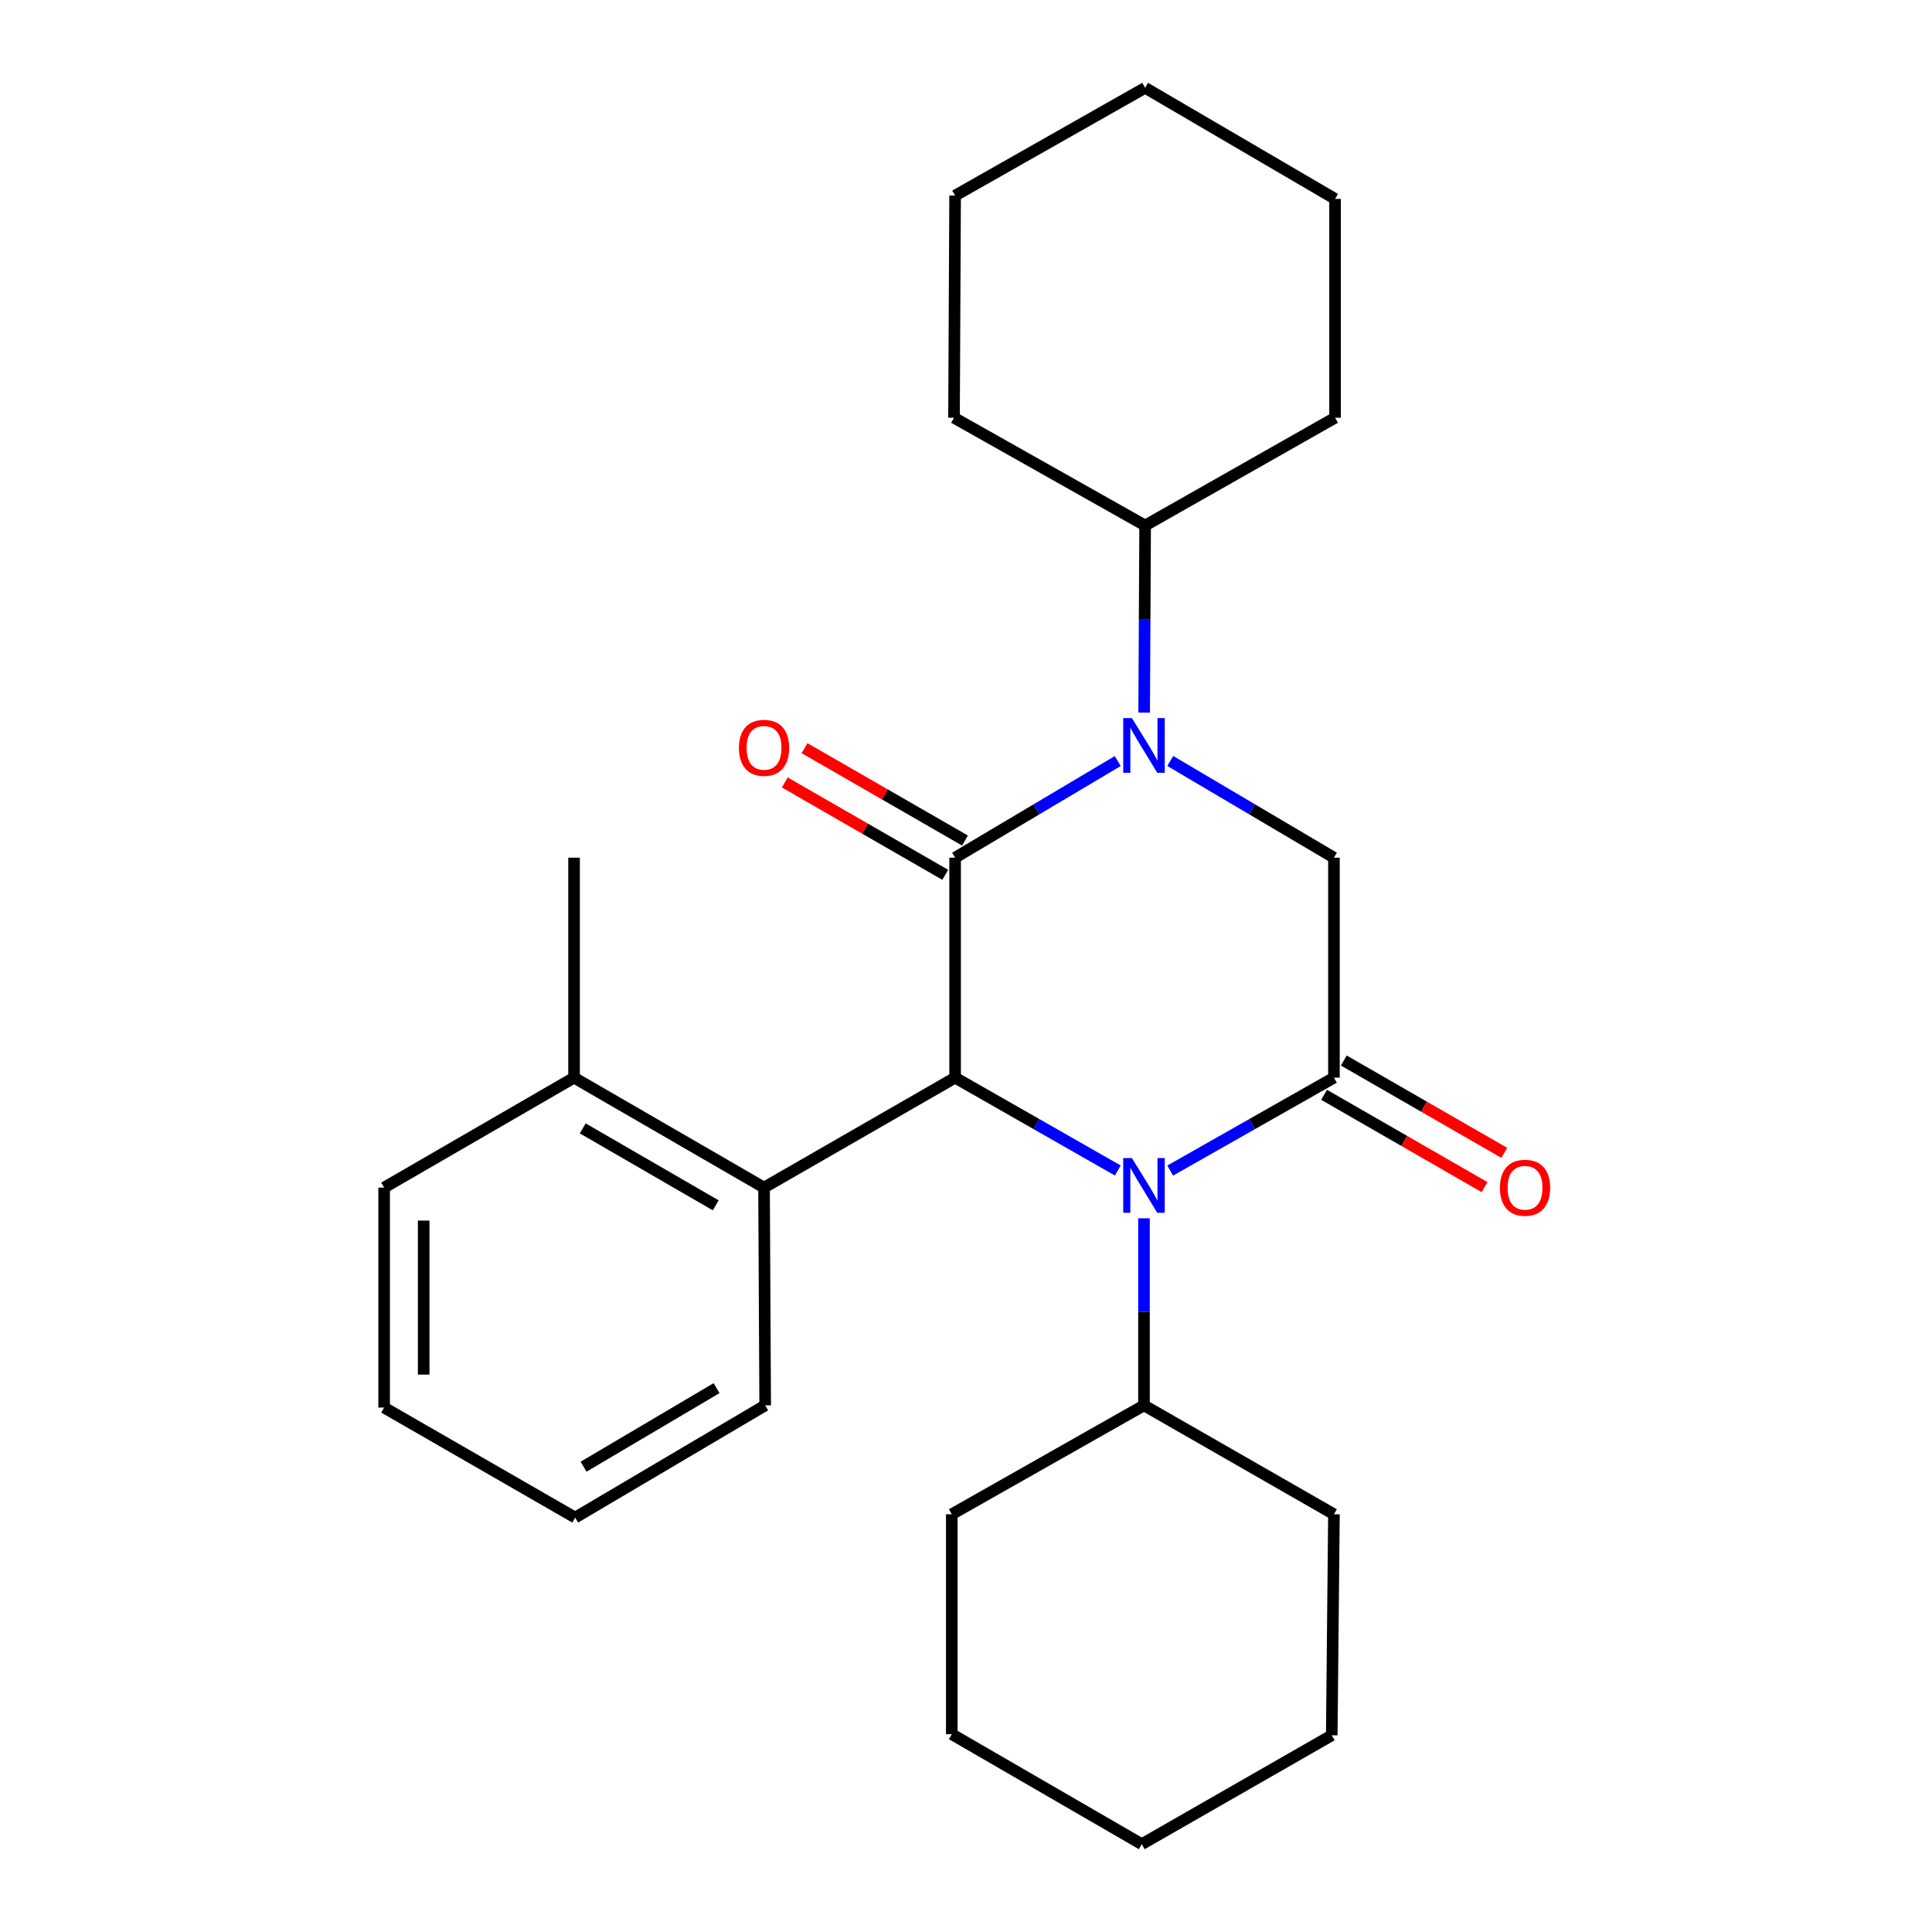<?xml version='1.0' encoding='iso-8859-1'?>
<svg version='1.1' baseProfile='full'
              xmlns='http://www.w3.org/2000/svg'
                      xmlns:rdkit='http://www.rdkit.org/xml'
                      xmlns:xlink='http://www.w3.org/1999/xlink'
                  xml:space='preserve'
width='1000px' height='1000px' viewBox='0 0 1000 1000'>
<!-- END OF HEADER -->
<rect style='opacity:1.0;fill:#FFFFFF;stroke:none' width='1000' height='1000' x='0' y='0'> </rect>
<path class='bond-0' d='M 494.364,443.931 L 536.454,418.925' style='fill:none;fill-rule:evenodd;stroke:#000000;stroke-width:6px;stroke-linecap:butt;stroke-linejoin:miter;stroke-opacity:1' />
<path class='bond-0' d='M 536.454,418.925 L 578.543,393.919' style='fill:none;fill-rule:evenodd;stroke:#0000FF;stroke-width:6px;stroke-linecap:butt;stroke-linejoin:miter;stroke-opacity:1' />
<path class='bond-2' d='M 494.364,443.931 L 494.364,557.798' style='fill:none;fill-rule:evenodd;stroke:#000000;stroke-width:6px;stroke-linecap:butt;stroke-linejoin:miter;stroke-opacity:1' />
<path class='bond-6' d='M 499.471,435.06 L 457.947,411.156' style='fill:none;fill-rule:evenodd;stroke:#000000;stroke-width:6px;stroke-linecap:butt;stroke-linejoin:miter;stroke-opacity:1' />
<path class='bond-6' d='M 457.947,411.156 L 416.424,387.253' style='fill:none;fill-rule:evenodd;stroke:#FF0000;stroke-width:6px;stroke-linecap:butt;stroke-linejoin:miter;stroke-opacity:1' />
<path class='bond-6' d='M 489.257,452.802 L 447.734,428.898' style='fill:none;fill-rule:evenodd;stroke:#000000;stroke-width:6px;stroke-linecap:butt;stroke-linejoin:miter;stroke-opacity:1' />
<path class='bond-6' d='M 447.734,428.898 L 406.21,404.995' style='fill:none;fill-rule:evenodd;stroke:#FF0000;stroke-width:6px;stroke-linecap:butt;stroke-linejoin:miter;stroke-opacity:1' />
<path class='bond-4' d='M 605.721,393.88 L 648.084,418.906' style='fill:none;fill-rule:evenodd;stroke:#0000FF;stroke-width:6px;stroke-linecap:butt;stroke-linejoin:miter;stroke-opacity:1' />
<path class='bond-4' d='M 648.084,418.906 L 690.446,443.931' style='fill:none;fill-rule:evenodd;stroke:#000000;stroke-width:6px;stroke-linecap:butt;stroke-linejoin:miter;stroke-opacity:1' />
<path class='bond-8' d='M 592.215,368.843 L 592.466,320.424' style='fill:none;fill-rule:evenodd;stroke:#0000FF;stroke-width:6px;stroke-linecap:butt;stroke-linejoin:miter;stroke-opacity:1' />
<path class='bond-8' d='M 592.466,320.424 L 592.718,272.005' style='fill:none;fill-rule:evenodd;stroke:#000000;stroke-width:6px;stroke-linecap:butt;stroke-linejoin:miter;stroke-opacity:1' />
<path class='bond-1' d='M 578.572,605.848 L 536.468,581.823' style='fill:none;fill-rule:evenodd;stroke:#0000FF;stroke-width:6px;stroke-linecap:butt;stroke-linejoin:miter;stroke-opacity:1' />
<path class='bond-1' d='M 536.468,581.823 L 494.364,557.798' style='fill:none;fill-rule:evenodd;stroke:#000000;stroke-width:6px;stroke-linecap:butt;stroke-linejoin:miter;stroke-opacity:1' />
<path class='bond-3' d='M 605.692,605.885 L 648.069,581.841' style='fill:none;fill-rule:evenodd;stroke:#0000FF;stroke-width:6px;stroke-linecap:butt;stroke-linejoin:miter;stroke-opacity:1' />
<path class='bond-3' d='M 648.069,581.841 L 690.446,557.798' style='fill:none;fill-rule:evenodd;stroke:#000000;stroke-width:6px;stroke-linecap:butt;stroke-linejoin:miter;stroke-opacity:1' />
<path class='bond-9' d='M 592.126,630.588 L 592.126,679.002' style='fill:none;fill-rule:evenodd;stroke:#0000FF;stroke-width:6px;stroke-linecap:butt;stroke-linejoin:miter;stroke-opacity:1' />
<path class='bond-9' d='M 592.126,679.002 L 592.126,727.415' style='fill:none;fill-rule:evenodd;stroke:#000000;stroke-width:6px;stroke-linecap:butt;stroke-linejoin:miter;stroke-opacity:1' />
<path class='bond-5' d='M 494.364,557.798 L 395.464,614.697' style='fill:none;fill-rule:evenodd;stroke:#000000;stroke-width:6px;stroke-linecap:butt;stroke-linejoin:miter;stroke-opacity:1' />
<path class='bond-7' d='M 685.342,566.67 L 726.871,590.56' style='fill:none;fill-rule:evenodd;stroke:#000000;stroke-width:6px;stroke-linecap:butt;stroke-linejoin:miter;stroke-opacity:1' />
<path class='bond-7' d='M 726.871,590.56 L 768.401,614.45' style='fill:none;fill-rule:evenodd;stroke:#FF0000;stroke-width:6px;stroke-linecap:butt;stroke-linejoin:miter;stroke-opacity:1' />
<path class='bond-7' d='M 695.55,548.925 L 737.079,572.815' style='fill:none;fill-rule:evenodd;stroke:#000000;stroke-width:6px;stroke-linecap:butt;stroke-linejoin:miter;stroke-opacity:1' />
<path class='bond-7' d='M 737.079,572.815 L 778.608,596.705' style='fill:none;fill-rule:evenodd;stroke:#FF0000;stroke-width:6px;stroke-linecap:butt;stroke-linejoin:miter;stroke-opacity:1' />
<path class='bond-26' d='M 690.446,557.798 L 690.446,443.931' style='fill:none;fill-rule:evenodd;stroke:#000000;stroke-width:6px;stroke-linecap:butt;stroke-linejoin:miter;stroke-opacity:1' />
<path class='bond-10' d='M 395.464,614.697 L 297.133,557.798' style='fill:none;fill-rule:evenodd;stroke:#000000;stroke-width:6px;stroke-linecap:butt;stroke-linejoin:miter;stroke-opacity:1' />
<path class='bond-10' d='M 370.461,623.881 L 301.63,584.051' style='fill:none;fill-rule:evenodd;stroke:#000000;stroke-width:6px;stroke-linecap:butt;stroke-linejoin:miter;stroke-opacity:1' />
<path class='bond-11' d='M 395.464,614.697 L 396.055,727.415' style='fill:none;fill-rule:evenodd;stroke:#000000;stroke-width:6px;stroke-linecap:butt;stroke-linejoin:miter;stroke-opacity:1' />
<path class='bond-14' d='M 592.718,272.005 L 691.026,216.22' style='fill:none;fill-rule:evenodd;stroke:#000000;stroke-width:6px;stroke-linecap:butt;stroke-linejoin:miter;stroke-opacity:1' />
<path class='bond-15' d='M 592.718,272.005 L 493.795,216.22' style='fill:none;fill-rule:evenodd;stroke:#000000;stroke-width:6px;stroke-linecap:butt;stroke-linejoin:miter;stroke-opacity:1' />
<path class='bond-16' d='M 592.126,727.415 L 492.647,783.78' style='fill:none;fill-rule:evenodd;stroke:#000000;stroke-width:6px;stroke-linecap:butt;stroke-linejoin:miter;stroke-opacity:1' />
<path class='bond-17' d='M 592.126,727.415 L 690.446,783.78' style='fill:none;fill-rule:evenodd;stroke:#000000;stroke-width:6px;stroke-linecap:butt;stroke-linejoin:miter;stroke-opacity:1' />
<path class='bond-12' d='M 297.133,557.798 L 297.133,443.931' style='fill:none;fill-rule:evenodd;stroke:#000000;stroke-width:6px;stroke-linecap:butt;stroke-linejoin:miter;stroke-opacity:1' />
<path class='bond-13' d='M 297.133,557.798 L 198.825,614.697' style='fill:none;fill-rule:evenodd;stroke:#000000;stroke-width:6px;stroke-linecap:butt;stroke-linejoin:miter;stroke-opacity:1' />
<path class='bond-18' d='M 396.055,727.415 L 297.713,785.497' style='fill:none;fill-rule:evenodd;stroke:#000000;stroke-width:6px;stroke-linecap:butt;stroke-linejoin:miter;stroke-opacity:1' />
<path class='bond-18' d='M 370.894,718.5 L 302.054,759.158' style='fill:none;fill-rule:evenodd;stroke:#000000;stroke-width:6px;stroke-linecap:butt;stroke-linejoin:miter;stroke-opacity:1' />
<path class='bond-27' d='M 198.825,614.697 L 198.825,728.564' style='fill:none;fill-rule:evenodd;stroke:#000000;stroke-width:6px;stroke-linecap:butt;stroke-linejoin:miter;stroke-opacity:1' />
<path class='bond-27' d='M 219.296,631.777 L 219.296,711.484' style='fill:none;fill-rule:evenodd;stroke:#000000;stroke-width:6px;stroke-linecap:butt;stroke-linejoin:miter;stroke-opacity:1' />
<path class='bond-23' d='M 691.026,216.22 L 691.026,102.957' style='fill:none;fill-rule:evenodd;stroke:#000000;stroke-width:6px;stroke-linecap:butt;stroke-linejoin:miter;stroke-opacity:1' />
<path class='bond-20' d='M 493.795,216.22 L 494.364,101.239' style='fill:none;fill-rule:evenodd;stroke:#000000;stroke-width:6px;stroke-linecap:butt;stroke-linejoin:miter;stroke-opacity:1' />
<path class='bond-21' d='M 492.647,783.78 L 492.647,897.612' style='fill:none;fill-rule:evenodd;stroke:#000000;stroke-width:6px;stroke-linecap:butt;stroke-linejoin:miter;stroke-opacity:1' />
<path class='bond-22' d='M 690.446,783.78 L 689.309,898.192' style='fill:none;fill-rule:evenodd;stroke:#000000;stroke-width:6px;stroke-linecap:butt;stroke-linejoin:miter;stroke-opacity:1' />
<path class='bond-19' d='M 297.713,785.497 L 198.825,728.564' style='fill:none;fill-rule:evenodd;stroke:#000000;stroke-width:6px;stroke-linecap:butt;stroke-linejoin:miter;stroke-opacity:1' />
<path class='bond-24' d='M 494.364,101.239 L 592.718,45.455' style='fill:none;fill-rule:evenodd;stroke:#000000;stroke-width:6px;stroke-linecap:butt;stroke-linejoin:miter;stroke-opacity:1' />
<path class='bond-29' d='M 492.647,897.612 L 590.978,954.545' style='fill:none;fill-rule:evenodd;stroke:#000000;stroke-width:6px;stroke-linecap:butt;stroke-linejoin:miter;stroke-opacity:1' />
<path class='bond-25' d='M 689.309,898.192 L 590.978,954.545' style='fill:none;fill-rule:evenodd;stroke:#000000;stroke-width:6px;stroke-linecap:butt;stroke-linejoin:miter;stroke-opacity:1' />
<path class='bond-28' d='M 691.026,102.957 L 592.718,45.455' style='fill:none;fill-rule:evenodd;stroke:#000000;stroke-width:6px;stroke-linecap:butt;stroke-linejoin:miter;stroke-opacity:1' />
<path  class='atom-1' d='M 585.866 371.689
L 595.146 386.689
Q 596.066 388.169, 597.546 390.849
Q 599.026 393.529, 599.106 393.689
L 599.106 371.689
L 602.866 371.689
L 602.866 400.009
L 598.986 400.009
L 589.026 383.609
Q 587.866 381.689, 586.626 379.489
Q 585.426 377.289, 585.066 376.609
L 585.066 400.009
L 581.386 400.009
L 581.386 371.689
L 585.866 371.689
' fill='#0000FF'/>
<path  class='atom-2' d='M 585.866 599.422
L 595.146 614.422
Q 596.066 615.902, 597.546 618.582
Q 599.026 621.262, 599.106 621.422
L 599.106 599.422
L 602.866 599.422
L 602.866 627.742
L 598.986 627.742
L 589.026 611.342
Q 587.866 609.422, 586.626 607.222
Q 585.426 605.022, 585.066 604.342
L 585.066 627.742
L 581.386 627.742
L 581.386 599.422
L 585.866 599.422
' fill='#0000FF'/>
<path  class='atom-7' d='M 382.464 387.078
Q 382.464 380.278, 385.824 376.478
Q 389.184 372.678, 395.464 372.678
Q 401.744 372.678, 405.104 376.478
Q 408.464 380.278, 408.464 387.078
Q 408.464 393.958, 405.064 397.878
Q 401.664 401.758, 395.464 401.758
Q 389.224 401.758, 385.824 397.878
Q 382.464 393.998, 382.464 387.078
M 395.464 398.558
Q 399.784 398.558, 402.104 395.678
Q 404.464 392.758, 404.464 387.078
Q 404.464 381.518, 402.104 378.718
Q 399.784 375.878, 395.464 375.878
Q 391.144 375.878, 388.784 378.678
Q 386.464 381.478, 386.464 387.078
Q 386.464 392.798, 388.784 395.678
Q 391.144 398.558, 395.464 398.558
' fill='#FF0000'/>
<path  class='atom-8' d='M 776.357 614.777
Q 776.357 607.977, 779.717 604.177
Q 783.077 600.377, 789.357 600.377
Q 795.637 600.377, 798.997 604.177
Q 802.357 607.977, 802.357 614.777
Q 802.357 621.657, 798.957 625.577
Q 795.557 629.457, 789.357 629.457
Q 783.117 629.457, 779.717 625.577
Q 776.357 621.697, 776.357 614.777
M 789.357 626.257
Q 793.677 626.257, 795.997 623.377
Q 798.357 620.457, 798.357 614.777
Q 798.357 609.217, 795.997 606.417
Q 793.677 603.577, 789.357 603.577
Q 785.037 603.577, 782.677 606.377
Q 780.357 609.177, 780.357 614.777
Q 780.357 620.497, 782.677 623.377
Q 785.037 626.257, 789.357 626.257
' fill='#FF0000'/>
</svg>
